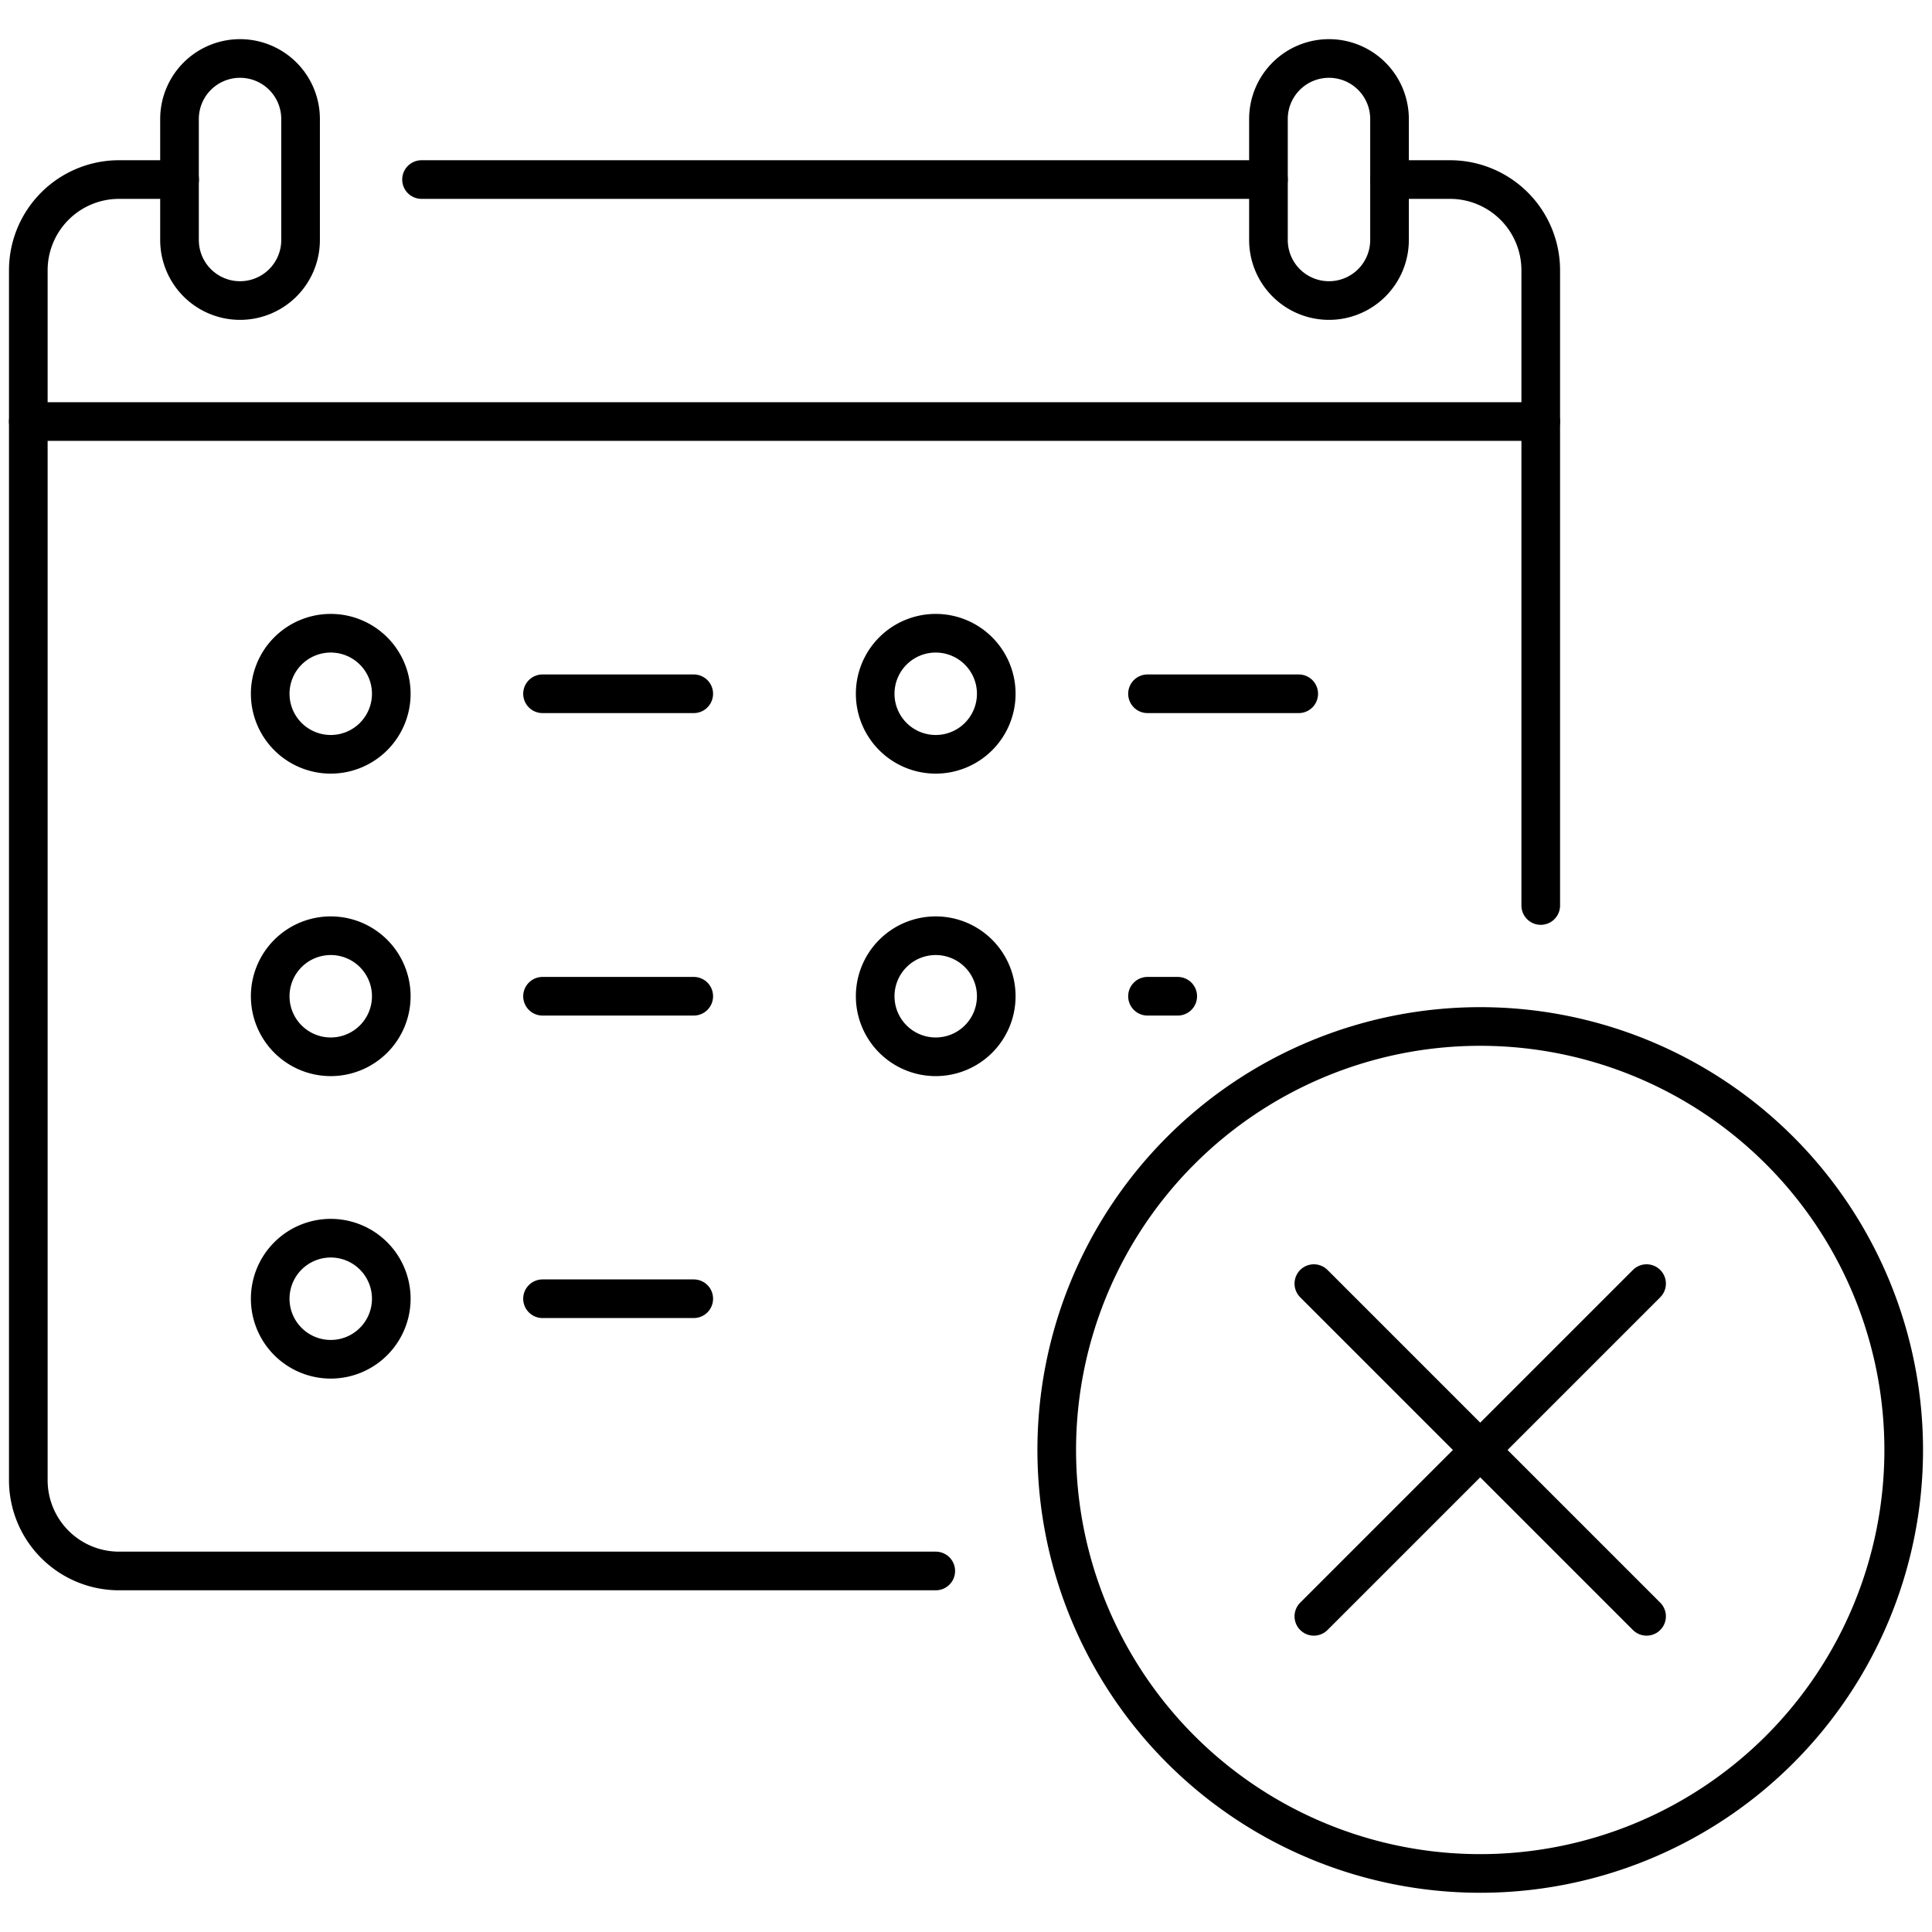 <svg xmlns="http://www.w3.org/2000/svg" xmlns:xlink="http://www.w3.org/1999/xlink" width="150" height="150" viewBox="0 0 150 150"><defs><clipPath id="clip-path"><path id="path907" d="M0-682.665H150v150H0Z" transform="translate(0 682.665)"></path></clipPath><clipPath id="clip-Missed_Appointments"><rect width="150" height="150"></rect></clipPath></defs><g id="Missed_Appointments" data-name="Missed Appointments" clip-path="url(#clip-Missed_Appointments)"><g id="g897" transform="translate(0 682.665)"><g id="g899" transform="translate(32.727 -668.725)"><path id="path901" d="M0,0H65.757" fill="none" stroke="#000" stroke-linecap="round" stroke-linejoin="round" stroke-miterlimit="10" stroke-width="3"></path></g><g id="g903" transform="translate(0 -682.665)"><g id="g905" clip-path="url(#clip-path)"><g id="g911" transform="translate(2.197 13.94)"><path id="path913" d="M-250.192-383.625H-313.6a7.045,7.045,0,0,1-7.046-7.045v-93.939a7.046,7.046,0,0,1,7.046-7.046h4.7" transform="translate(320.647 491.655)" fill="none" stroke="#000" stroke-linecap="round" stroke-linejoin="round" stroke-miterlimit="10" stroke-width="3"></path></g><g id="g915" transform="translate(107.878 13.94)"><path id="path917" d="M0,0H4.7a7.046,7.046,0,0,1,7.045,7.046V56.363" fill="none" stroke="#000" stroke-linecap="round" stroke-linejoin="round" stroke-miterlimit="10" stroke-width="3"></path></g><g id="g919" transform="translate(13.94 4.546)"><path id="path921" d="M-16.679-66.717h0a4.7,4.7,0,0,1-4.7-4.7v-9.394a4.7,4.7,0,0,1,4.7-4.7,4.7,4.7,0,0,1,4.7,4.7v9.394A4.7,4.7,0,0,1-16.679-66.717Z" transform="translate(21.376 85.505)" fill="none" stroke="#000" stroke-linecap="round" stroke-linejoin="round" stroke-miterlimit="10" stroke-width="3"></path></g><g id="g923" transform="translate(98.485 4.546)"><path id="path925" d="M-16.679-66.717h0a4.7,4.7,0,0,1-4.7-4.7v-9.394a4.7,4.7,0,0,1,4.7-4.7,4.7,4.7,0,0,1,4.7,4.7v9.394A4.7,4.7,0,0,1-16.679-66.717Z" transform="translate(21.376 85.505)" fill="none" stroke="#000" stroke-linecap="round" stroke-linejoin="round" stroke-miterlimit="10" stroke-width="3"></path></g><g id="g927" transform="translate(2.197 32.727)"><path id="path929" d="M0,0H117.424" fill="none" stroke="#000" stroke-linecap="round" stroke-linejoin="round" stroke-miterlimit="10" stroke-width="3"></path></g><g id="g931" transform="translate(82.045 79.697)"><path id="path933" d="M-233.511-116.756A32.879,32.879,0,0,1-266.39-83.877a32.879,32.879,0,0,1-32.879-32.879,32.879,32.879,0,0,1,32.879-32.879A32.879,32.879,0,0,1-233.511-116.756Z" transform="translate(299.269 149.634)" fill="none" stroke="#000" stroke-linecap="round" stroke-linejoin="round" stroke-miterlimit="10" stroke-width="3"></path></g><g id="g935" transform="translate(20.985 49.167)"><path id="path937" d="M-33.358-16.679a4.7,4.7,0,0,1-4.7,4.7,4.7,4.7,0,0,1-4.7-4.7,4.7,4.7,0,0,1,4.7-4.7A4.7,4.7,0,0,1-33.358-16.679Z" transform="translate(42.752 21.376)" fill="none" stroke="#000" stroke-linecap="round" stroke-linejoin="round" stroke-miterlimit="10" stroke-width="3"></path></g><g id="g939" transform="translate(20.985 72.652)"><path id="path941" d="M-33.358-16.679a4.7,4.7,0,0,1-4.7,4.7,4.7,4.7,0,0,1-4.7-4.7,4.7,4.7,0,0,1,4.7-4.7A4.7,4.7,0,0,1-33.358-16.679Z" transform="translate(42.752 21.376)" fill="none" stroke="#000" stroke-linecap="round" stroke-linejoin="round" stroke-miterlimit="10" stroke-width="3"></path></g><g id="g943" transform="translate(20.985 96.136)"><path id="path945" d="M-33.358-16.679a4.7,4.7,0,0,1-4.7,4.7,4.7,4.7,0,0,1-4.7-4.7,4.7,4.7,0,0,1,4.7-4.7A4.7,4.7,0,0,1-33.358-16.679Z" transform="translate(42.752 21.376)" fill="none" stroke="#000" stroke-linecap="round" stroke-linejoin="round" stroke-miterlimit="10" stroke-width="3"></path></g><g id="g947" transform="translate(42.121 100.833)"><path id="path949" d="M0,0H11.742" transform="translate(0 0)" fill="none" stroke="#000" stroke-linecap="round" stroke-linejoin="round" stroke-miterlimit="10" stroke-width="3"></path></g><g id="g951" transform="translate(42.121 77.348)"><path id="path953" d="M0,0H11.742" transform="translate(0 0)" fill="none" stroke="#000" stroke-linecap="round" stroke-linejoin="round" stroke-miterlimit="10" stroke-width="3"></path></g><g id="g955" transform="translate(42.121 53.864)"><path id="path957" d="M0,0H11.742" fill="none" stroke="#000" stroke-linecap="round" stroke-linejoin="round" stroke-miterlimit="10" stroke-width="3"></path></g><g id="g959" transform="translate(67.955 49.167)"><path id="path961" d="M-33.358-16.679a4.7,4.7,0,0,1-4.7,4.7,4.7,4.7,0,0,1-4.7-4.7,4.7,4.7,0,0,1,4.7-4.7A4.7,4.7,0,0,1-33.358-16.679Z" transform="translate(42.752 21.376)" fill="none" stroke="#000" stroke-linecap="round" stroke-linejoin="round" stroke-miterlimit="10" stroke-width="3"></path></g><g id="g963" transform="translate(67.955 72.652)"><path id="path965" d="M-33.358-16.679a4.7,4.7,0,0,1-4.7,4.7,4.7,4.7,0,0,1-4.7-4.7,4.7,4.7,0,0,1,4.7-4.7A4.7,4.7,0,0,1-33.358-16.679Z" transform="translate(42.752 21.376)" fill="none" stroke="#000" stroke-linecap="round" stroke-linejoin="round" stroke-miterlimit="10" stroke-width="3"></path></g><g id="g967" transform="translate(89.091 77.348)"><path id="path969" d="M0,0H2.348" transform="translate(0 0)" fill="none" stroke="#000" stroke-linecap="round" stroke-linejoin="round" stroke-miterlimit="10" stroke-width="3"></path></g><g id="g971" transform="translate(89.091 53.864)"><path id="path973" d="M0,0H11.742" fill="none" stroke="#000" stroke-linecap="round" stroke-linejoin="round" stroke-miterlimit="10" stroke-width="3"></path></g><g id="g975" transform="translate(102.007 99.659)"><path id="path977" d="M0-91.736l25.833-25.833" transform="translate(0 117.569)" fill="none" stroke="#000" stroke-linecap="round" stroke-linejoin="round" stroke-miterlimit="10" stroke-width="3"></path></g><g id="g979" transform="translate(102.007 99.659)"><path id="path981" d="M0,0,25.833,25.833" fill="none" stroke="#000" stroke-linecap="round" stroke-linejoin="round" stroke-miterlimit="10" stroke-width="3"></path></g></g></g></g></g></svg>